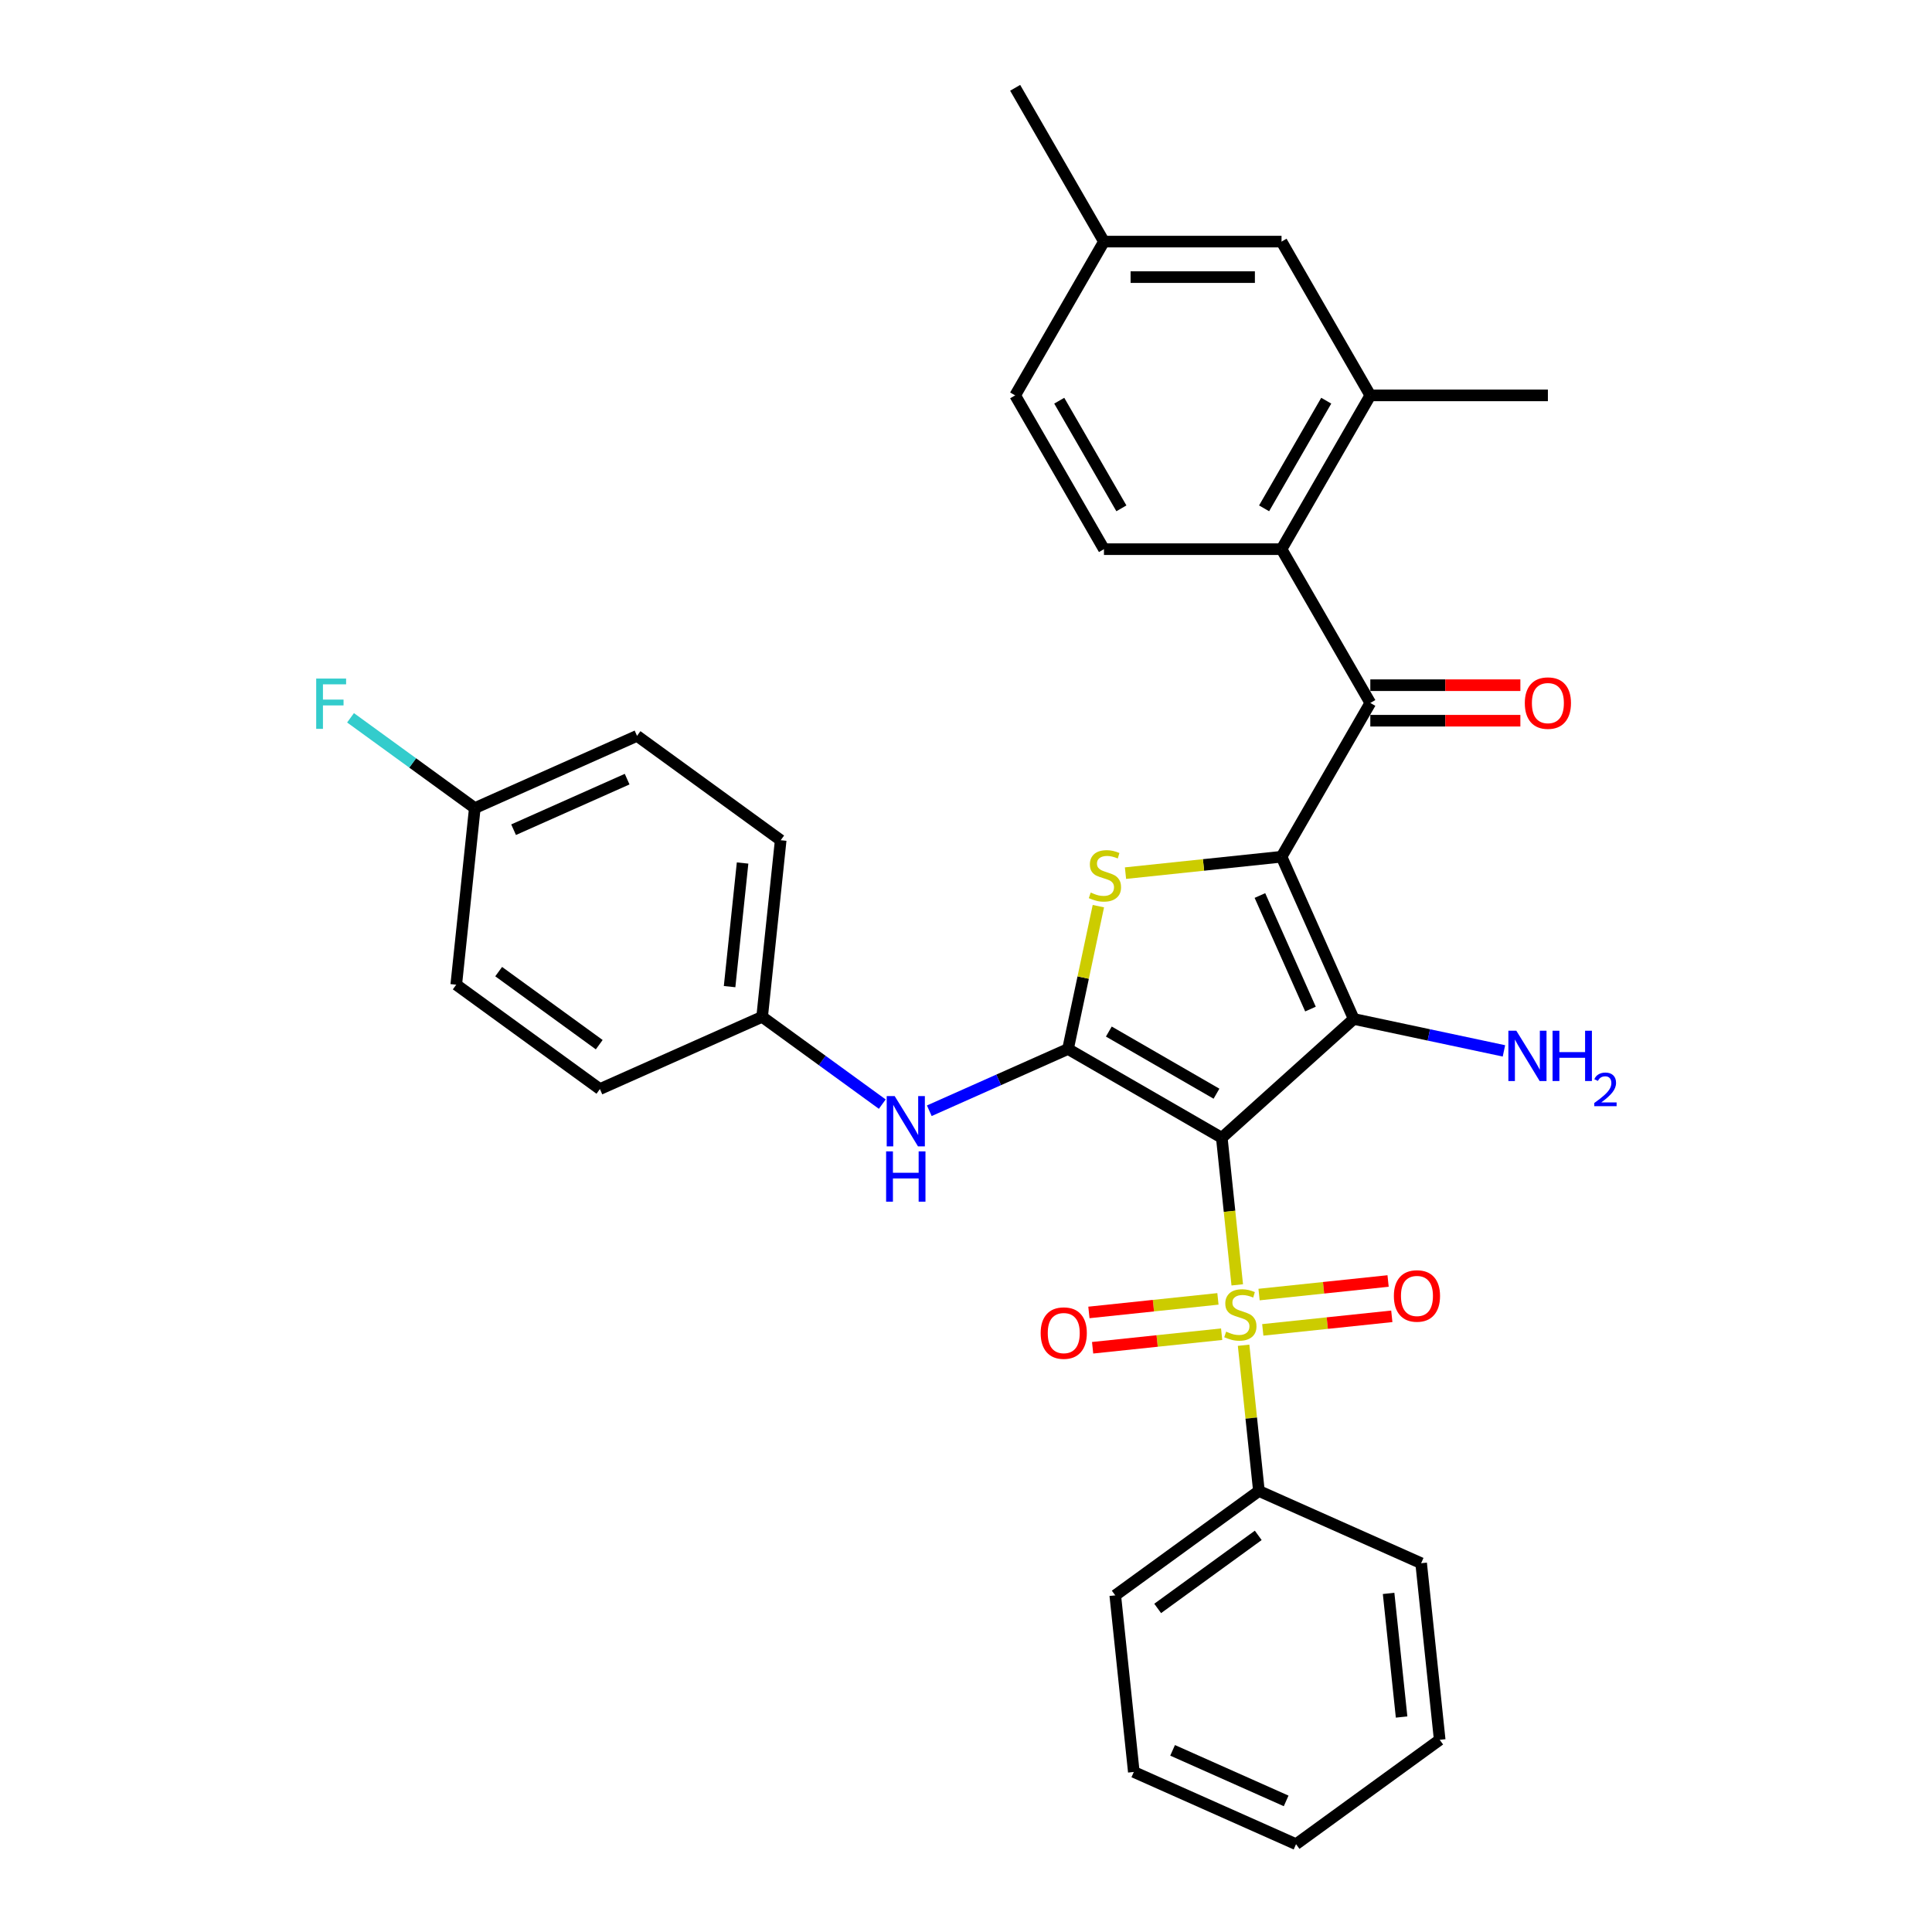 <?xml version='1.0' encoding='iso-8859-1'?>
<svg version='1.1' baseProfile='full'
              xmlns='http://www.w3.org/2000/svg'
                      xmlns:rdkit='http://www.rdkit.org/xml'
                      xmlns:xlink='http://www.w3.org/1999/xlink'
                  xml:space='preserve'
width='1000px' height='1000px' viewBox='0 0 1000 1000'>
<!-- END OF HEADER -->
<rect style='opacity:1.0;fill:#FFFFFF;stroke:none' width='1000' height='1000' x='0' y='0'> </rect>
<path class='bond-1' d='M 632.398,588.912 L 700.702,527.411' style='fill:none;fill-rule:evenodd;stroke:#000000;stroke-width:6px;stroke-linecap:butt;stroke-linejoin:miter;stroke-opacity:1' />
<path class='bond-2' d='M 632.398,588.912 L 636.399,626.978' style='fill:none;fill-rule:evenodd;stroke:#000000;stroke-width:6px;stroke-linecap:butt;stroke-linejoin:miter;stroke-opacity:1' />
<path class='bond-2' d='M 636.399,626.978 L 640.4,665.044' style='fill:none;fill-rule:evenodd;stroke:#CCCC00;stroke-width:6px;stroke-linecap:butt;stroke-linejoin:miter;stroke-opacity:1' />
<path class='bond-3' d='M 632.398,588.912 L 552.8,542.956' style='fill:none;fill-rule:evenodd;stroke:#000000;stroke-width:6px;stroke-linecap:butt;stroke-linejoin:miter;stroke-opacity:1' />
<path class='bond-3' d='M 629.65,566.099 L 573.931,533.93' style='fill:none;fill-rule:evenodd;stroke:#000000;stroke-width:6px;stroke-linecap:butt;stroke-linejoin:miter;stroke-opacity:1' />
<path class='bond-0' d='M 663.318,443.445 L 700.702,527.411' style='fill:none;fill-rule:evenodd;stroke:#000000;stroke-width:6px;stroke-linecap:butt;stroke-linejoin:miter;stroke-opacity:1' />
<path class='bond-0' d='M 652.133,463.517 L 678.301,522.293' style='fill:none;fill-rule:evenodd;stroke:#000000;stroke-width:6px;stroke-linecap:butt;stroke-linejoin:miter;stroke-opacity:1' />
<path class='bond-5' d='M 663.318,443.445 L 709.274,363.847' style='fill:none;fill-rule:evenodd;stroke:#000000;stroke-width:6px;stroke-linecap:butt;stroke-linejoin:miter;stroke-opacity:1' />
<path class='bond-32' d='M 663.318,443.445 L 622.936,447.689' style='fill:none;fill-rule:evenodd;stroke:#000000;stroke-width:6px;stroke-linecap:butt;stroke-linejoin:miter;stroke-opacity:1' />
<path class='bond-32' d='M 622.936,447.689 L 582.553,451.934' style='fill:none;fill-rule:evenodd;stroke:#CCCC00;stroke-width:6px;stroke-linecap:butt;stroke-linejoin:miter;stroke-opacity:1' />
<path class='bond-13' d='M 700.702,527.411 L 739.569,535.672' style='fill:none;fill-rule:evenodd;stroke:#000000;stroke-width:6px;stroke-linecap:butt;stroke-linejoin:miter;stroke-opacity:1' />
<path class='bond-13' d='M 739.569,535.672 L 778.436,543.934' style='fill:none;fill-rule:evenodd;stroke:#0000FF;stroke-width:6px;stroke-linecap:butt;stroke-linejoin:miter;stroke-opacity:1' />
<path class='bond-9' d='M 653.61,688.342 L 687.003,684.833' style='fill:none;fill-rule:evenodd;stroke:#CCCC00;stroke-width:6px;stroke-linecap:butt;stroke-linejoin:miter;stroke-opacity:1' />
<path class='bond-9' d='M 687.003,684.833 L 720.396,681.323' style='fill:none;fill-rule:evenodd;stroke:#FF0000;stroke-width:6px;stroke-linecap:butt;stroke-linejoin:miter;stroke-opacity:1' />
<path class='bond-9' d='M 651.688,670.061 L 685.081,666.551' style='fill:none;fill-rule:evenodd;stroke:#CCCC00;stroke-width:6px;stroke-linecap:butt;stroke-linejoin:miter;stroke-opacity:1' />
<path class='bond-9' d='M 685.081,666.551 L 718.474,663.041' style='fill:none;fill-rule:evenodd;stroke:#FF0000;stroke-width:6px;stroke-linecap:butt;stroke-linejoin:miter;stroke-opacity:1' />
<path class='bond-10' d='M 630.401,672.298 L 597.008,675.808' style='fill:none;fill-rule:evenodd;stroke:#CCCC00;stroke-width:6px;stroke-linecap:butt;stroke-linejoin:miter;stroke-opacity:1' />
<path class='bond-10' d='M 597.008,675.808 L 563.615,679.317' style='fill:none;fill-rule:evenodd;stroke:#FF0000;stroke-width:6px;stroke-linecap:butt;stroke-linejoin:miter;stroke-opacity:1' />
<path class='bond-10' d='M 632.323,690.58 L 598.93,694.089' style='fill:none;fill-rule:evenodd;stroke:#CCCC00;stroke-width:6px;stroke-linecap:butt;stroke-linejoin:miter;stroke-opacity:1' />
<path class='bond-10' d='M 598.93,694.089 L 565.537,697.599' style='fill:none;fill-rule:evenodd;stroke:#FF0000;stroke-width:6px;stroke-linecap:butt;stroke-linejoin:miter;stroke-opacity:1' />
<path class='bond-11' d='M 643.685,696.294 L 647.649,734.012' style='fill:none;fill-rule:evenodd;stroke:#CCCC00;stroke-width:6px;stroke-linecap:butt;stroke-linejoin:miter;stroke-opacity:1' />
<path class='bond-11' d='M 647.649,734.012 L 651.613,771.729' style='fill:none;fill-rule:evenodd;stroke:#000000;stroke-width:6px;stroke-linecap:butt;stroke-linejoin:miter;stroke-opacity:1' />
<path class='bond-4' d='M 552.8,542.956 L 560.657,505.991' style='fill:none;fill-rule:evenodd;stroke:#000000;stroke-width:6px;stroke-linecap:butt;stroke-linejoin:miter;stroke-opacity:1' />
<path class='bond-4' d='M 560.657,505.991 L 568.514,469.027' style='fill:none;fill-rule:evenodd;stroke:#CCCC00;stroke-width:6px;stroke-linecap:butt;stroke-linejoin:miter;stroke-opacity:1' />
<path class='bond-7' d='M 552.8,542.956 L 516.902,558.939' style='fill:none;fill-rule:evenodd;stroke:#000000;stroke-width:6px;stroke-linecap:butt;stroke-linejoin:miter;stroke-opacity:1' />
<path class='bond-7' d='M 516.902,558.939 L 481.003,574.922' style='fill:none;fill-rule:evenodd;stroke:#0000FF;stroke-width:6px;stroke-linecap:butt;stroke-linejoin:miter;stroke-opacity:1' />
<path class='bond-6' d='M 709.274,363.847 L 663.318,284.249' style='fill:none;fill-rule:evenodd;stroke:#000000;stroke-width:6px;stroke-linecap:butt;stroke-linejoin:miter;stroke-opacity:1' />
<path class='bond-14' d='M 709.274,373.038 L 748.107,373.038' style='fill:none;fill-rule:evenodd;stroke:#000000;stroke-width:6px;stroke-linecap:butt;stroke-linejoin:miter;stroke-opacity:1' />
<path class='bond-14' d='M 748.107,373.038 L 786.94,373.038' style='fill:none;fill-rule:evenodd;stroke:#FF0000;stroke-width:6px;stroke-linecap:butt;stroke-linejoin:miter;stroke-opacity:1' />
<path class='bond-14' d='M 709.274,354.656 L 748.107,354.656' style='fill:none;fill-rule:evenodd;stroke:#000000;stroke-width:6px;stroke-linecap:butt;stroke-linejoin:miter;stroke-opacity:1' />
<path class='bond-14' d='M 748.107,354.656 L 786.94,354.656' style='fill:none;fill-rule:evenodd;stroke:#FF0000;stroke-width:6px;stroke-linecap:butt;stroke-linejoin:miter;stroke-opacity:1' />
<path class='bond-8' d='M 663.318,284.249 L 709.274,204.651' style='fill:none;fill-rule:evenodd;stroke:#000000;stroke-width:6px;stroke-linecap:butt;stroke-linejoin:miter;stroke-opacity:1' />
<path class='bond-8' d='M 654.292,263.118 L 686.461,207.399' style='fill:none;fill-rule:evenodd;stroke:#000000;stroke-width:6px;stroke-linecap:butt;stroke-linejoin:miter;stroke-opacity:1' />
<path class='bond-12' d='M 663.318,284.249 L 571.406,284.249' style='fill:none;fill-rule:evenodd;stroke:#000000;stroke-width:6px;stroke-linecap:butt;stroke-linejoin:miter;stroke-opacity:1' />
<path class='bond-16' d='M 456.665,571.498 L 425.571,548.907' style='fill:none;fill-rule:evenodd;stroke:#0000FF;stroke-width:6px;stroke-linecap:butt;stroke-linejoin:miter;stroke-opacity:1' />
<path class='bond-16' d='M 425.571,548.907 L 394.476,526.315' style='fill:none;fill-rule:evenodd;stroke:#000000;stroke-width:6px;stroke-linecap:butt;stroke-linejoin:miter;stroke-opacity:1' />
<path class='bond-15' d='M 709.274,204.651 L 663.318,125.053' style='fill:none;fill-rule:evenodd;stroke:#000000;stroke-width:6px;stroke-linecap:butt;stroke-linejoin:miter;stroke-opacity:1' />
<path class='bond-25' d='M 709.274,204.651 L 801.186,204.651' style='fill:none;fill-rule:evenodd;stroke:#000000;stroke-width:6px;stroke-linecap:butt;stroke-linejoin:miter;stroke-opacity:1' />
<path class='bond-26' d='M 651.613,771.729 L 577.255,825.753' style='fill:none;fill-rule:evenodd;stroke:#000000;stroke-width:6px;stroke-linecap:butt;stroke-linejoin:miter;stroke-opacity:1' />
<path class='bond-26' d='M 651.264,794.704 L 599.213,832.521' style='fill:none;fill-rule:evenodd;stroke:#000000;stroke-width:6px;stroke-linecap:butt;stroke-linejoin:miter;stroke-opacity:1' />
<path class='bond-27' d='M 651.613,771.729 L 735.579,809.113' style='fill:none;fill-rule:evenodd;stroke:#000000;stroke-width:6px;stroke-linecap:butt;stroke-linejoin:miter;stroke-opacity:1' />
<path class='bond-17' d='M 571.406,284.249 L 525.45,204.651' style='fill:none;fill-rule:evenodd;stroke:#000000;stroke-width:6px;stroke-linecap:butt;stroke-linejoin:miter;stroke-opacity:1' />
<path class='bond-17' d='M 580.432,263.118 L 548.263,207.399' style='fill:none;fill-rule:evenodd;stroke:#000000;stroke-width:6px;stroke-linecap:butt;stroke-linejoin:miter;stroke-opacity:1' />
<path class='bond-35' d='M 663.318,125.053 L 571.406,125.053' style='fill:none;fill-rule:evenodd;stroke:#000000;stroke-width:6px;stroke-linecap:butt;stroke-linejoin:miter;stroke-opacity:1' />
<path class='bond-35' d='M 649.531,143.435 L 585.193,143.435' style='fill:none;fill-rule:evenodd;stroke:#000000;stroke-width:6px;stroke-linecap:butt;stroke-linejoin:miter;stroke-opacity:1' />
<path class='bond-21' d='M 394.476,526.315 L 310.51,563.699' style='fill:none;fill-rule:evenodd;stroke:#000000;stroke-width:6px;stroke-linecap:butt;stroke-linejoin:miter;stroke-opacity:1' />
<path class='bond-22' d='M 394.476,526.315 L 404.083,434.907' style='fill:none;fill-rule:evenodd;stroke:#000000;stroke-width:6px;stroke-linecap:butt;stroke-linejoin:miter;stroke-opacity:1' />
<path class='bond-22' d='M 377.635,510.682 L 384.361,446.697' style='fill:none;fill-rule:evenodd;stroke:#000000;stroke-width:6px;stroke-linecap:butt;stroke-linejoin:miter;stroke-opacity:1' />
<path class='bond-18' d='M 525.45,204.651 L 571.406,125.053' style='fill:none;fill-rule:evenodd;stroke:#000000;stroke-width:6px;stroke-linecap:butt;stroke-linejoin:miter;stroke-opacity:1' />
<path class='bond-28' d='M 571.406,125.053 L 525.45,45.455' style='fill:none;fill-rule:evenodd;stroke:#000000;stroke-width:6px;stroke-linecap:butt;stroke-linejoin:miter;stroke-opacity:1' />
<path class='bond-19' d='M 245.759,418.266 L 329.725,380.882' style='fill:none;fill-rule:evenodd;stroke:#000000;stroke-width:6px;stroke-linecap:butt;stroke-linejoin:miter;stroke-opacity:1' />
<path class='bond-19' d='M 265.831,429.452 L 324.607,403.283' style='fill:none;fill-rule:evenodd;stroke:#000000;stroke-width:6px;stroke-linecap:butt;stroke-linejoin:miter;stroke-opacity:1' />
<path class='bond-20' d='M 245.759,418.266 L 213.599,394.9' style='fill:none;fill-rule:evenodd;stroke:#000000;stroke-width:6px;stroke-linecap:butt;stroke-linejoin:miter;stroke-opacity:1' />
<path class='bond-20' d='M 213.599,394.9 L 181.438,371.534' style='fill:none;fill-rule:evenodd;stroke:#33CCCC;stroke-width:6px;stroke-linecap:butt;stroke-linejoin:miter;stroke-opacity:1' />
<path class='bond-33' d='M 245.759,418.266 L 236.152,509.675' style='fill:none;fill-rule:evenodd;stroke:#000000;stroke-width:6px;stroke-linecap:butt;stroke-linejoin:miter;stroke-opacity:1' />
<path class='bond-24' d='M 310.51,563.699 L 236.152,509.675' style='fill:none;fill-rule:evenodd;stroke:#000000;stroke-width:6px;stroke-linecap:butt;stroke-linejoin:miter;stroke-opacity:1' />
<path class='bond-24' d='M 310.161,540.724 L 258.111,502.907' style='fill:none;fill-rule:evenodd;stroke:#000000;stroke-width:6px;stroke-linecap:butt;stroke-linejoin:miter;stroke-opacity:1' />
<path class='bond-23' d='M 404.083,434.907 L 329.725,380.882' style='fill:none;fill-rule:evenodd;stroke:#000000;stroke-width:6px;stroke-linecap:butt;stroke-linejoin:miter;stroke-opacity:1' />
<path class='bond-29' d='M 577.255,825.753 L 586.862,917.162' style='fill:none;fill-rule:evenodd;stroke:#000000;stroke-width:6px;stroke-linecap:butt;stroke-linejoin:miter;stroke-opacity:1' />
<path class='bond-30' d='M 735.579,809.113 L 745.186,900.521' style='fill:none;fill-rule:evenodd;stroke:#000000;stroke-width:6px;stroke-linecap:butt;stroke-linejoin:miter;stroke-opacity:1' />
<path class='bond-30' d='M 718.738,824.745 L 725.463,888.731' style='fill:none;fill-rule:evenodd;stroke:#000000;stroke-width:6px;stroke-linecap:butt;stroke-linejoin:miter;stroke-opacity:1' />
<path class='bond-34' d='M 586.862,917.162 L 670.828,954.545' style='fill:none;fill-rule:evenodd;stroke:#000000;stroke-width:6px;stroke-linecap:butt;stroke-linejoin:miter;stroke-opacity:1' />
<path class='bond-34' d='M 606.934,905.976 L 665.71,932.145' style='fill:none;fill-rule:evenodd;stroke:#000000;stroke-width:6px;stroke-linecap:butt;stroke-linejoin:miter;stroke-opacity:1' />
<path class='bond-31' d='M 745.186,900.521 L 670.828,954.545' style='fill:none;fill-rule:evenodd;stroke:#000000;stroke-width:6px;stroke-linecap:butt;stroke-linejoin:miter;stroke-opacity:1' />
<path  class='atom-3' d='M 634.653 689.254
Q 634.947 689.364, 636.16 689.879
Q 637.373 690.394, 638.697 690.725
Q 640.057 691.019, 641.381 691.019
Q 643.844 691.019, 645.278 689.842
Q 646.711 688.629, 646.711 686.533
Q 646.711 685.1, 645.976 684.217
Q 645.278 683.335, 644.175 682.857
Q 643.072 682.379, 641.234 681.828
Q 638.917 681.129, 637.52 680.467
Q 636.16 679.805, 635.167 678.408
Q 634.211 677.011, 634.211 674.658
Q 634.211 671.386, 636.417 669.364
Q 638.66 667.342, 643.072 667.342
Q 646.086 667.342, 649.506 668.776
L 648.66 671.607
Q 645.535 670.32, 643.182 670.32
Q 640.645 670.32, 639.248 671.386
Q 637.851 672.416, 637.888 674.217
Q 637.888 675.614, 638.586 676.46
Q 639.322 677.305, 640.351 677.783
Q 641.417 678.261, 643.182 678.813
Q 645.535 679.548, 646.932 680.283
Q 648.329 681.019, 649.322 682.526
Q 650.351 683.997, 650.351 686.533
Q 650.351 690.136, 647.925 692.085
Q 645.535 693.997, 641.528 693.997
Q 639.211 693.997, 637.447 693.482
Q 635.719 693.004, 633.66 692.158
L 634.653 689.254
' fill='#CCCC00'/>
<path  class='atom-5' d='M 564.557 461.986
Q 564.851 462.096, 566.064 462.611
Q 567.277 463.126, 568.601 463.457
Q 569.961 463.751, 571.285 463.751
Q 573.748 463.751, 575.182 462.574
Q 576.616 461.361, 576.616 459.266
Q 576.616 457.832, 575.88 456.949
Q 575.182 456.067, 574.079 455.589
Q 572.976 455.111, 571.138 454.56
Q 568.821 453.861, 567.424 453.199
Q 566.064 452.538, 565.071 451.141
Q 564.116 449.743, 564.116 447.391
Q 564.116 444.118, 566.321 442.096
Q 568.564 440.074, 572.976 440.074
Q 575.991 440.074, 579.41 441.508
L 578.564 444.339
Q 575.439 443.052, 573.086 443.052
Q 570.549 443.052, 569.152 444.118
Q 567.755 445.148, 567.792 446.949
Q 567.792 448.346, 568.491 449.192
Q 569.226 450.038, 570.255 450.516
Q 571.321 450.993, 573.086 451.545
Q 575.439 452.28, 576.836 453.016
Q 578.233 453.751, 579.226 455.258
Q 580.255 456.729, 580.255 459.266
Q 580.255 462.869, 577.829 464.817
Q 575.439 466.729, 571.432 466.729
Q 569.116 466.729, 567.351 466.214
Q 565.623 465.736, 563.564 464.891
L 564.557 461.986
' fill='#CCCC00'/>
<path  class='atom-8' d='M 463.081 567.325
L 471.61 581.112
Q 472.456 582.472, 473.816 584.935
Q 475.176 587.399, 475.25 587.546
L 475.25 567.325
L 478.706 567.325
L 478.706 593.354
L 475.14 593.354
L 465.985 578.281
Q 464.919 576.516, 463.779 574.494
Q 462.676 572.472, 462.345 571.847
L 462.345 593.354
L 458.963 593.354
L 458.963 567.325
L 463.081 567.325
' fill='#0000FF'/>
<path  class='atom-8' d='M 458.651 595.957
L 462.18 595.957
L 462.18 607.024
L 475.489 607.024
L 475.489 595.957
L 479.018 595.957
L 479.018 621.987
L 475.489 621.987
L 475.489 609.965
L 462.18 609.965
L 462.18 621.987
L 458.651 621.987
L 458.651 595.957
' fill='#0000FF'/>
<path  class='atom-10' d='M 721.465 670.786
Q 721.465 664.536, 724.554 661.044
Q 727.642 657.551, 733.414 657.551
Q 739.186 657.551, 742.274 661.044
Q 745.363 664.536, 745.363 670.786
Q 745.363 677.11, 742.238 680.713
Q 739.113 684.279, 733.414 684.279
Q 727.679 684.279, 724.554 680.713
Q 721.465 677.147, 721.465 670.786
M 733.414 681.338
Q 737.385 681.338, 739.517 678.691
Q 741.686 676.007, 741.686 670.786
Q 741.686 665.676, 739.517 663.102
Q 737.385 660.492, 733.414 660.492
Q 729.443 660.492, 727.274 663.066
Q 725.142 665.639, 725.142 670.786
Q 725.142 676.044, 727.274 678.691
Q 729.443 681.338, 733.414 681.338
' fill='#FF0000'/>
<path  class='atom-11' d='M 538.649 690.001
Q 538.649 683.751, 541.737 680.258
Q 544.825 676.766, 550.597 676.766
Q 556.369 676.766, 559.457 680.258
Q 562.546 683.751, 562.546 690.001
Q 562.546 696.325, 559.421 699.928
Q 556.296 703.494, 550.597 703.494
Q 544.862 703.494, 541.737 699.928
Q 538.649 696.361, 538.649 690.001
M 550.597 700.553
Q 554.568 700.553, 556.7 697.906
Q 558.869 695.222, 558.869 690.001
Q 558.869 684.891, 556.7 682.317
Q 554.568 679.707, 550.597 679.707
Q 546.627 679.707, 544.457 682.28
Q 542.325 684.854, 542.325 690.001
Q 542.325 695.258, 544.457 697.906
Q 546.627 700.553, 550.597 700.553
' fill='#FF0000'/>
<path  class='atom-14' d='M 784.852 533.505
L 793.381 547.292
Q 794.227 548.653, 795.587 551.116
Q 796.947 553.579, 797.021 553.726
L 797.021 533.505
L 800.477 533.505
L 800.477 559.535
L 796.911 559.535
L 787.756 544.461
Q 786.69 542.697, 785.55 540.675
Q 784.447 538.653, 784.116 538.028
L 784.116 559.535
L 780.734 559.535
L 780.734 533.505
L 784.852 533.505
' fill='#0000FF'/>
<path  class='atom-14' d='M 803.602 533.505
L 807.131 533.505
L 807.131 544.572
L 820.44 544.572
L 820.44 533.505
L 823.97 533.505
L 823.97 559.535
L 820.44 559.535
L 820.44 547.513
L 807.131 547.513
L 807.131 559.535
L 803.602 559.535
L 803.602 533.505
' fill='#0000FF'/>
<path  class='atom-14' d='M 825.231 558.622
Q 825.862 556.996, 827.367 556.098
Q 828.871 555.176, 830.958 555.176
Q 833.554 555.176, 835.01 556.583
Q 836.466 557.991, 836.466 560.49
Q 836.466 563.038, 834.573 565.416
Q 832.705 567.794, 828.822 570.608
L 836.757 570.608
L 836.757 572.55
L 825.183 572.55
L 825.183 570.924
Q 828.386 568.643, 830.278 566.945
Q 832.195 565.246, 833.117 563.717
Q 834.039 562.189, 834.039 560.611
Q 834.039 558.961, 833.214 558.039
Q 832.389 557.117, 830.958 557.117
Q 829.575 557.117, 828.653 557.675
Q 827.731 558.233, 827.075 559.471
L 825.231 558.622
' fill='#0000FF'/>
<path  class='atom-15' d='M 789.237 363.92
Q 789.237 357.67, 792.326 354.178
Q 795.414 350.685, 801.186 350.685
Q 806.958 350.685, 810.046 354.178
Q 813.135 357.67, 813.135 363.92
Q 813.135 370.244, 810.01 373.847
Q 806.885 377.413, 801.186 377.413
Q 795.451 377.413, 792.326 373.847
Q 789.237 370.281, 789.237 363.92
M 801.186 374.472
Q 805.157 374.472, 807.289 371.825
Q 809.458 369.141, 809.458 363.92
Q 809.458 358.81, 807.289 356.237
Q 805.157 353.626, 801.186 353.626
Q 797.215 353.626, 795.046 356.2
Q 792.914 358.773, 792.914 363.92
Q 792.914 369.178, 795.046 371.825
Q 797.215 374.472, 801.186 374.472
' fill='#FF0000'/>
<path  class='atom-21' d='M 163.662 351.227
L 179.14 351.227
L 179.14 354.205
L 167.155 354.205
L 167.155 362.109
L 177.817 362.109
L 177.817 365.124
L 167.155 365.124
L 167.155 377.257
L 163.662 377.257
L 163.662 351.227
' fill='#33CCCC'/>
</svg>
